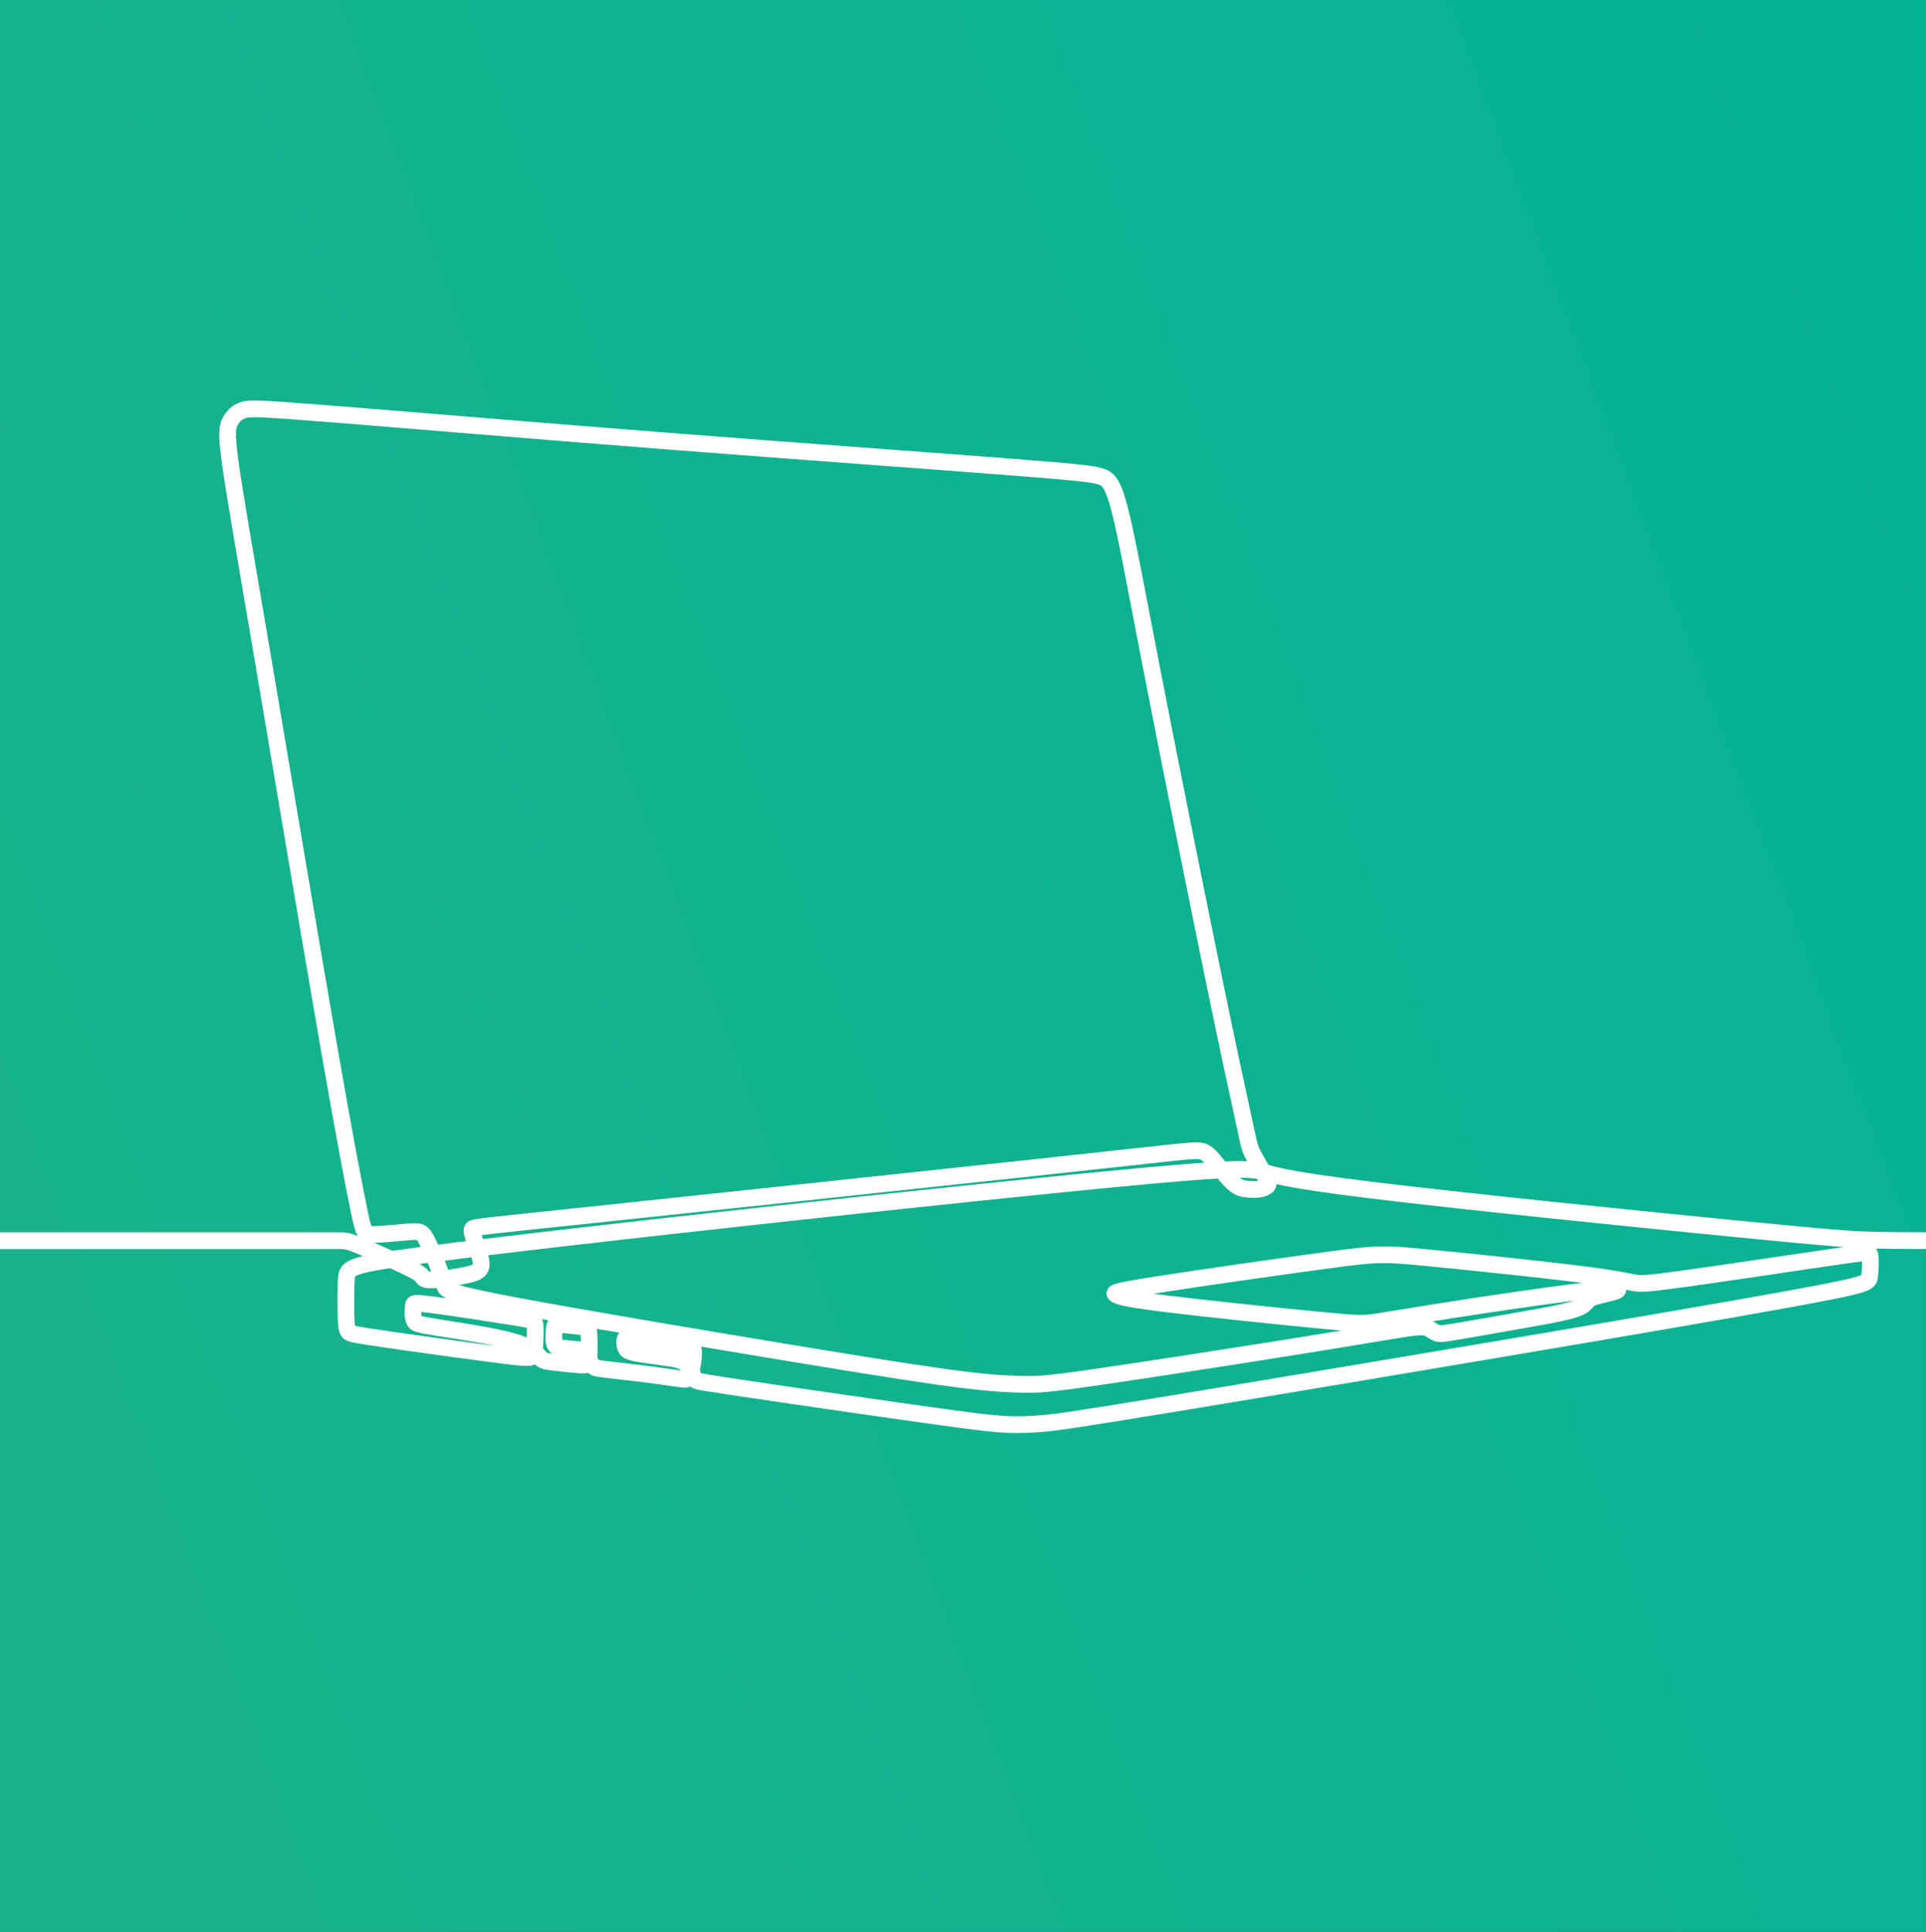 <?xml version="1.0" encoding="UTF-8"?> <svg xmlns="http://www.w3.org/2000/svg" xmlns:xlink="http://www.w3.org/1999/xlink" xml:space="preserve" width="60.957mm" height="61.149mm" version="1.1" shape-rendering="geometricPrecision" text-rendering="geometricPrecision" image-rendering="optimizeQuality" fill-rule="evenodd" clip-rule="evenodd" viewBox="0 0 1265.69 1269.69"><rect x="0" y="0" width="1265.69" height="1269.69" fill="#333333" stroke="none"/> <defs> <linearGradient id="id0" gradientUnits="userSpaceOnUse" x1="-15503.36" y1="6333.62" x2="1604.13" y2="-83.06"> <stop offset="0" stop-opacity="1" stop-color="#F2B713"></stop> <stop offset="1" stop-opacity="1" stop-color="#00B398"></stop> </linearGradient> </defs> <g id="Layer_x0020_1">  <path fill="url(#id0)" fill-rule="nonzero" d="M-0 0l1265.68 0 0 208.35c-284.57,-200.28 -921.42,-164.39 -1265.68,-121.07l0 -87.28zm1265.68 208.35c0,879.94 0,301.33 0,1061.34l-1265.68 0c0,-557.72 0,259.58 0,-1182.41 344.26,-43.32 981.1,-79.22 1265.68,121.07z"></path> <path fill="none" stroke="white" stroke-width="10.99" stroke-miterlimit="2.613" d="M-0 815.39l144.85 0c40.77,0 46.67,0 54.4,0 7.73,0 17.29,0 22.65,0 5.35,0 6.5,0 14.63,3.36 8.14,3.36 23.26,10.09 31.28,14.04 8.03,3.95 8.95,5.12 9.72,6.25 0.77,1.13 1.37,2.22 5.8,2.16 4.43,-0.06 12.69,-1.27 18.64,-2.32 5.94,-1.05 9.57,-1.93 11.75,-3.33 2.18,-1.39 2.9,-3.28 2.32,-6.87 -0.59,-3.59 -2.48,-8.87 -3.91,-12.84 -1.43,-3.97 -2.4,-6.63 -1.75,-7.99 0.65,-1.37 2.9,-1.45 74.37,-8.98 71.47,-7.54 212.15,-22.53 290.75,-31.01 78.61,-8.48 95.13,-10.46 104.48,-11.25 9.35,-0.79 11.52,-0.38 15.47,3.77 3.95,4.15 9.67,12.05 13.97,16.22 4.29,4.17 7.15,4.61 9.97,4.9 2.82,0.28 5.6,0.4 8,0.04 2.4,-0.36 4.41,-1.21 5.36,-2.16 0.94,-0.95 0.82,-2 -0.93,-5.44 -1.76,-3.44 -5.14,-9.29 -7.17,-12.94 -2.03,-3.64 -2.72,-5.09 -3.5,-7.87 -0.79,-2.79 -1.67,-6.89 -2.12,-9.03 -0.44,-2.14 -0.44,-2.3 -3.14,-14.63 -2.7,-12.33 -8.1,-36.83 -19.07,-90.19 -10.96,-53.36 -27.48,-135.57 -38.81,-193.76 -11.32,-58.19 -17.45,-92.37 -22.12,-110.5 -4.68,-18.14 -7.9,-20.23 -12.33,-21.76 -4.44,-1.53 -10.08,-2.5 -57.75,-6.21 -47.67,-3.71 -137.38,-10.16 -226.24,-17.09 -88.86,-6.93 -176.87,-14.35 -223.62,-18.05 -46.75,-3.71 -52.23,-3.71 -56.26,-2.34 -4.03,1.37 -6.61,4.11 -8.38,7.33 -1.77,3.22 -2.74,6.93 -0.12,26.36 2.62,19.42 8.82,54.56 21.2,127.46 12.37,72.9 30.91,183.56 42.96,252.95 12.05,69.39 17.61,97.52 20.63,112.11 3.02,14.59 3.51,15.64 9.47,15.56 5.97,-0.08 17.41,-1.29 23.86,-1.78 6.45,-0.48 7.9,-0.24 10.56,4.56 2.66,4.79 6.53,14.14 8.75,20.19 2.22,6.04 2.78,8.78 3.79,11.16 1.01,2.38 2.46,4.39 44.13,12.29 41.67,7.9 123.56,21.68 181.63,31.27 58.07,9.59 92.32,14.99 114.93,17.77 22.61,2.78 33.57,2.94 41.47,3.03 7.9,0.08 12.74,0.08 48.12,-5.06 35.39,-5.14 101.31,-15.41 141.85,-21.96 40.54,-6.55 55.69,-9.37 63.93,-10.32 8.24,-0.95 9.57,-0.02 11.1,0.99 1.53,1 3.26,2.09 4.75,2.66 1.49,0.56 2.74,0.6 10.7,-0.69 7.96,-1.29 22.63,-3.91 36.36,-6.32 13.74,-2.42 26.56,-4.63 34.78,-6.45 8.22,-1.81 11.85,-3.22 14.05,-4.8 2.19,-1.58 2.97,-3.31 5.2,-4.55 2.23,-1.25 5.94,-2.02 9.2,-2.78 3.28,-0.76 6.09,-1.53 7.56,-2.13 1.47,-0.6 1.59,-1.05 -1.53,-1.21 -3.12,-0.16 -9.49,-0.04 -28.84,2.4 -19.34,2.44 -51.66,7.19 -76,10.98 -24.34,3.79 -40.7,6.61 -50.17,8.06 -9.47,1.45 -12.05,1.53 -37.96,-0.97 -25.91,-2.49 -75.16,-7.57 -101.79,-10.87 -26.63,-3.31 -30.67,-4.84 -32.56,-6.01 -1.89,-1.16 -1.65,-1.97 26.64,-6.4 28.29,-4.43 84.63,-12.49 114.89,-16.52 30.27,-4.03 34.46,-4.03 60.17,-1.57 25.71,2.45 72.94,7.37 99.82,10.68 26.88,3.31 33.41,5 38.12,5.92 4.71,0.93 7.62,1.09 31.67,-2.21 24.07,-3.31 69.28,-10.07 93.41,-13.62 24.15,-3.54 27.21,-3.87 28.9,-3.75 1.69,0.12 2.01,0.69 2.13,3.75 0.11,3.07 0.04,8.63 -0.45,12.05 -0.48,3.42 -1.37,4.71 -28.29,9.99 -26.92,5.28 -79.87,14.55 -165.42,29.09 -85.56,14.55 -203.71,34.37 -267.67,44.89 -63.95,10.52 -73.7,11.73 -81.93,12.45 -8.22,0.72 -14.91,0.97 -22.44,0.69 -7.54,-0.28 -15.92,-1.09 -43.77,-4.92 -27.84,-3.83 -75.16,-10.68 -105.2,-15.09 -30.05,-4.41 -42.82,-6.38 -49.57,-7.48 -6.75,-1.09 -7.47,-1.29 -8.4,-3.5 -0.93,-2.22 -2.06,-6.45 -5.04,-8.97 -2.98,-2.52 -7.82,-3.33 -13.62,-4.15 -5.8,-0.83 -12.57,-1.67 -17.09,-2.42 -4.51,-0.74 -6.77,-1.39 -8.02,-2.52 -1.25,-1.13 -1.49,-2.74 -1.59,-4.13 -0.1,-1.39 -0.06,-2.56 0.34,-3.19 0.4,-0.62 1.17,-0.71 7.51,0.14 6.35,0.85 18.28,2.62 25.35,3.69 7.07,1.07 9.29,1.43 10.6,2.08 1.31,0.64 1.71,1.57 1.45,5.11 -0.26,3.55 -1.19,9.71 -2.34,12.79 -1.15,3.09 -2.52,3.09 -6.26,2.58 -3.75,-0.51 -9.88,-1.51 -19.41,-2.74 -9.53,-1.23 -22.47,-2.68 -29.48,-3.5 -7.01,-0.83 -8.1,-1.03 -9.35,-3.01 -1.25,-1.97 -2.66,-5.72 -3.87,-7.66 -1.21,-1.93 -2.22,-2.06 -4.91,-2.32 -2.7,-0.26 -7.09,-0.66 -9.97,-1 -2.88,-0.34 -4.25,-0.62 -5.08,-1.6 -0.83,-0.97 -1.11,-2.61 -1.17,-4.57 -0.06,-1.95 0.1,-4.21 0.2,-5.9 0.1,-1.69 0.14,-2.82 1.15,-3.28 1.01,-0.47 2.98,-0.27 6.53,0.1 3.55,0.36 8.66,0.89 11.48,1.25 2.82,0.36 3.35,0.57 3.63,3.69 0.28,3.12 0.32,9.16 0.2,13.11 -0.12,3.95 -0.4,5.81 -0.81,6.93 -0.4,1.13 -0.93,1.53 -5.44,1.27 -4.51,-0.27 -13.02,-1.19 -18.01,-1.84 -5,-0.64 -6.49,-1 -8.38,-3.26 -1.89,-2.26 -4.19,-6.4 -17.37,-10.21 -13.18,-3.81 -37.24,-7.28 -49.93,-9.31 -12.69,-2.03 -14.02,-2.64 -14.81,-4.05 -0.78,-1.41 -1.03,-3.63 -1.05,-5.64 -0.02,-2.02 0.18,-3.83 0.36,-5.02 0.18,-1.19 0.34,-1.75 13.5,-0.02 13.16,1.73 39.31,5.76 52.61,7.92 13.3,2.16 13.74,2.44 13.86,6.57 0.12,4.13 -0.08,12.11 -0.62,16.3 -0.54,4.19 -1.43,4.59 -18.19,2.54 -16.76,-2.05 -49.41,-6.57 -69.27,-9.39 -19.87,-2.82 -26.96,-3.95 -30.91,-4.79 -3.95,-0.85 -4.75,-1.41 -5.16,-8.3 -0.4,-6.89 -0.4,-20.11 0.04,-27.64 0.44,-7.54 1.33,-9.39 44.41,-15.24 43.08,-5.84 128.35,-15.68 223.86,-26.15 95.51,-10.48 201.25,-21.6 258.88,-26.84 57.63,-5.24 67.14,-4.6 74.07,-2.78 6.92,1.81 11.28,4.79 72.13,12.25 60.85,7.45 178.2,19.39 242.32,25.67 64.11,6.29 74.99,6.93 88.74,7.26 8.47,0.2 18.03,0.28 33.67,0.31"></path> </g> </svg> 